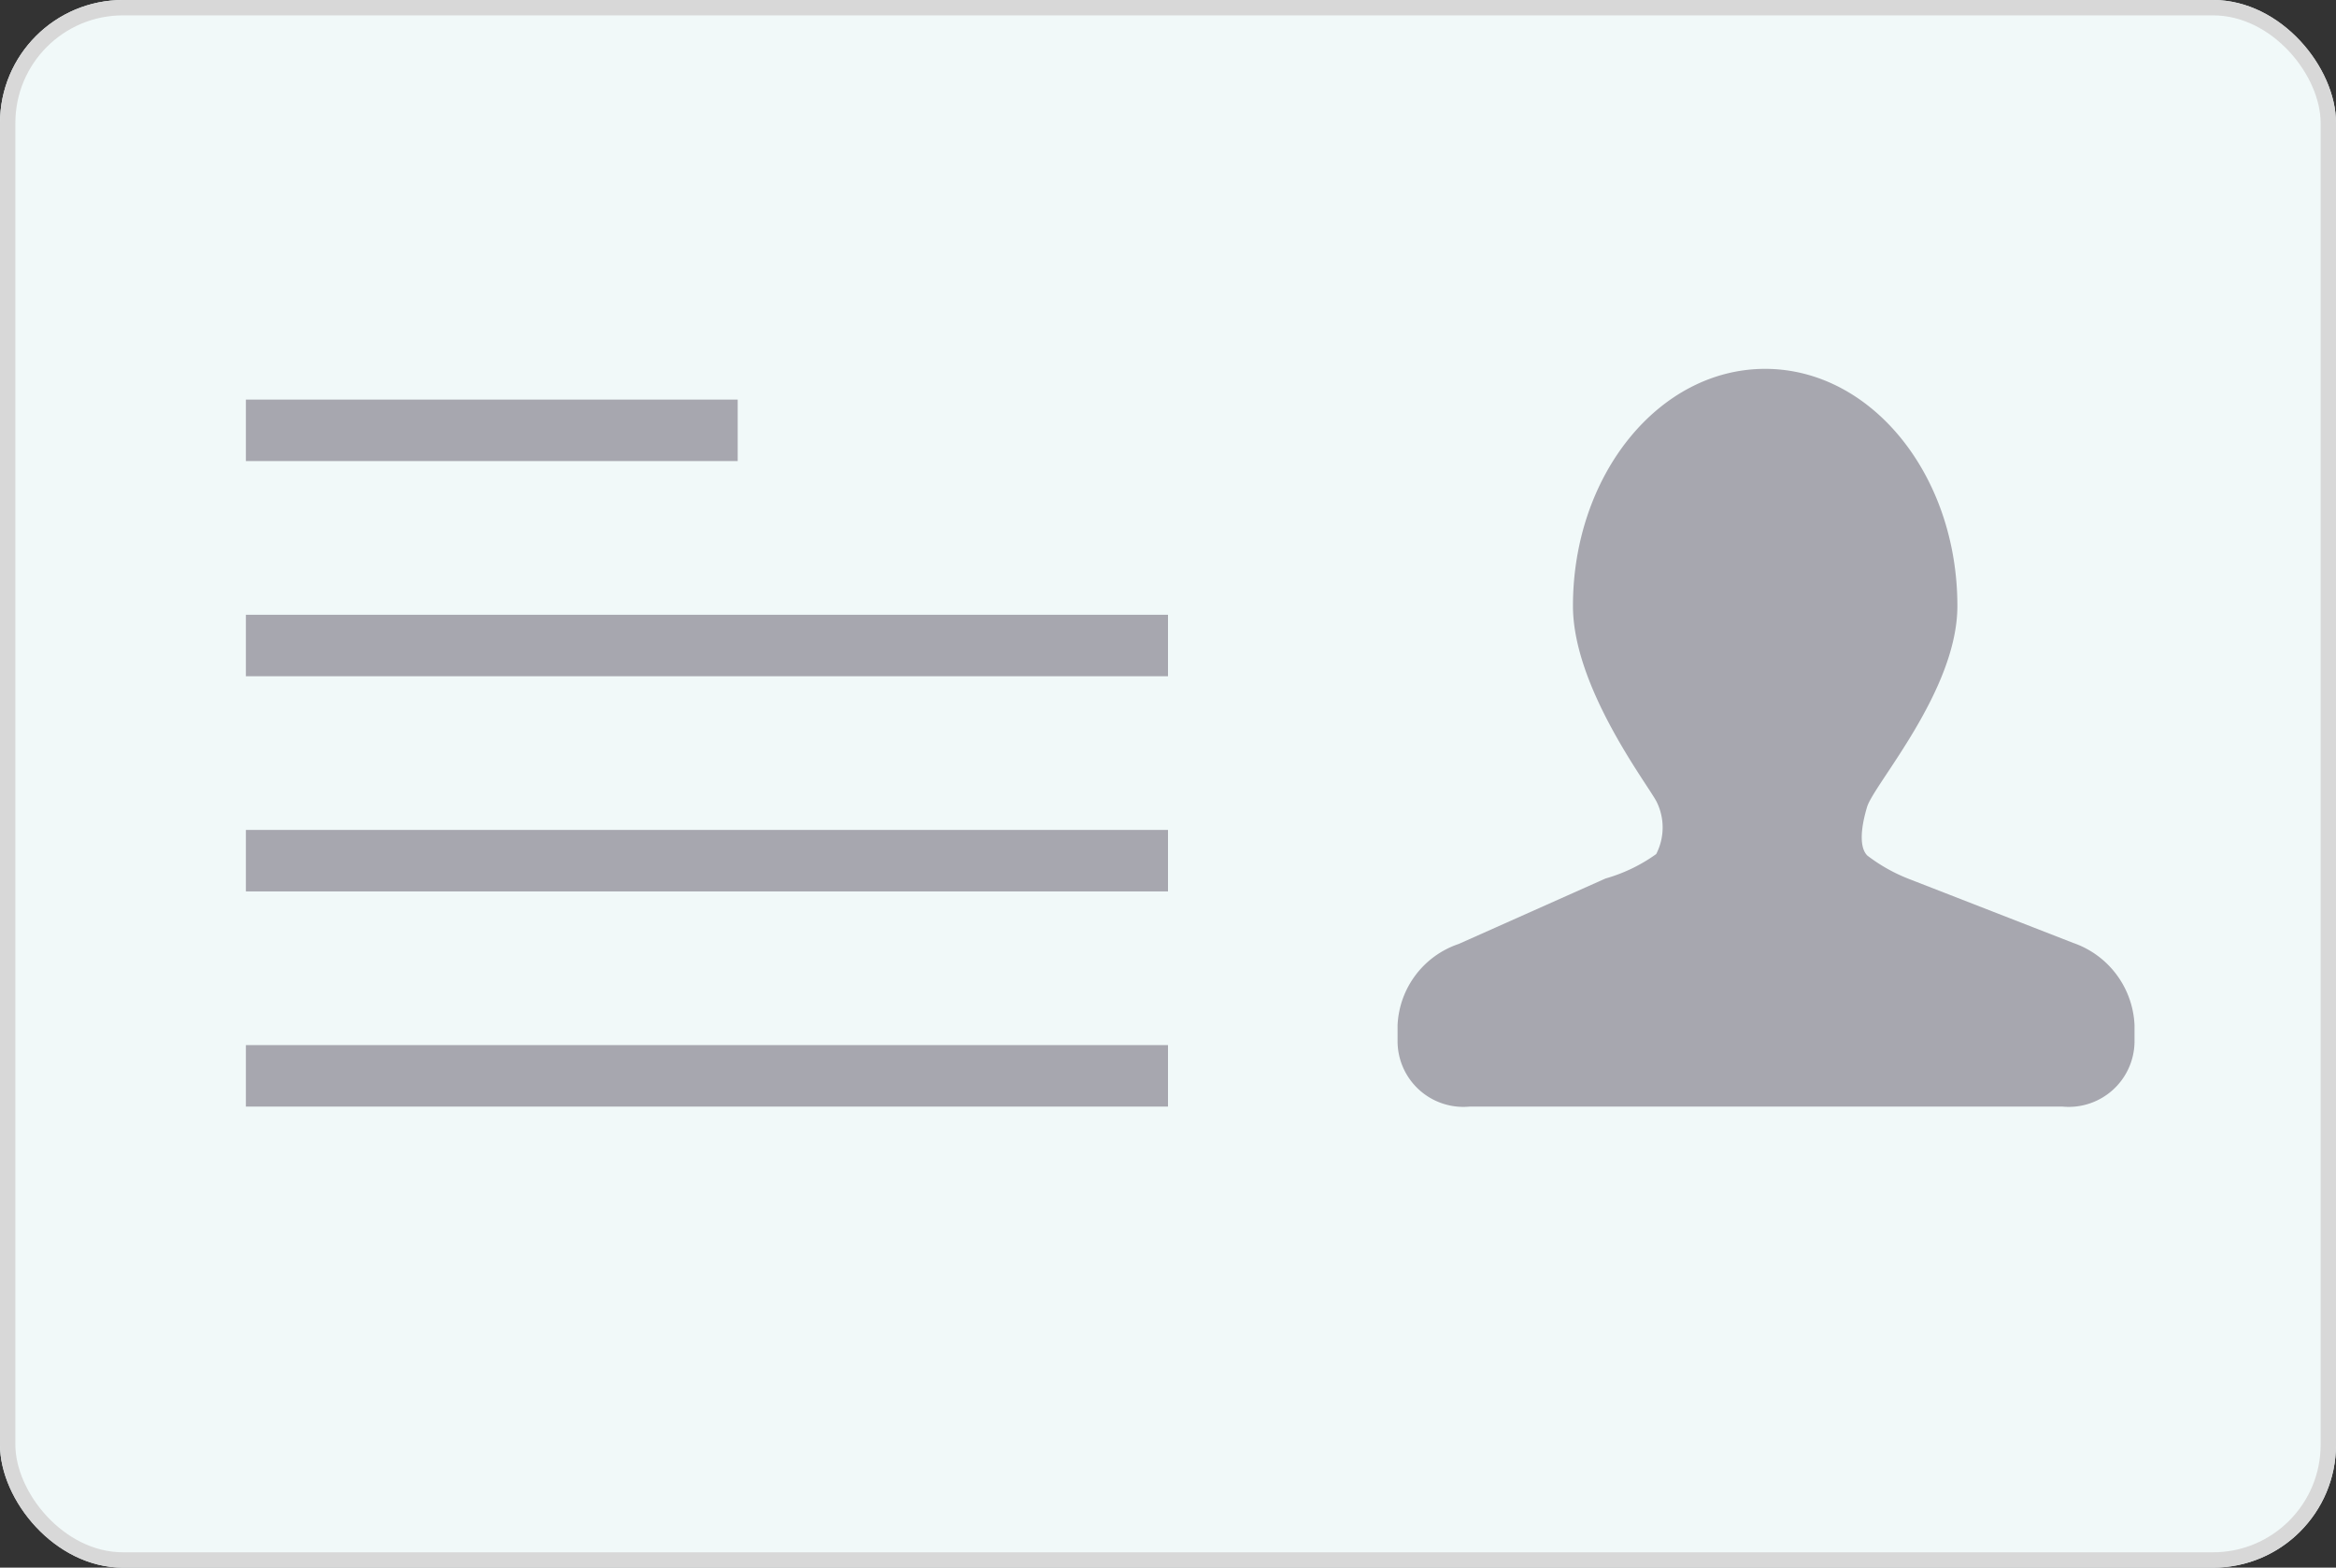 <svg xmlns="http://www.w3.org/2000/svg" width="76" height="51" viewBox="0 0 76 51">
    <rect x="0" y="0" width="76" height="51" fill="#333333" stroke="none"/>
    <defs>
        <style>.a{fill:#f1f9f9;stroke:#d8d8d8;stroke-width:0.5px;}.b{fill:#a7a7af;}.c{stroke:none;}.d{fill:none;}
        </style>
    </defs>
    <g transform="translate(-1272.824 -217)">
        <g class="a" transform="translate(1272.824 217)">
            <rect class="c" width="76" height="51" rx="4"/>
            <rect class="d" x="0.25" y="0.25" width="75.5" height="50.5" rx="3.75"/>
        </g>
        <path class="b"
              d="M22.527,18.677l-5.3-2.064a5.506,5.506,0,0,1-1.4-.778c-.252-.248-.234-.833-.011-1.58s2.939-3.783,2.939-6.541C18.756,3.454,15.956,0,12.5,0S6.248,3.454,6.248,7.713c0,2.642,2.42,5.791,2.718,6.363a1.886,1.886,0,0,1-.01,1.709,5.3,5.3,0,0,1-1.649.795L2.532,18.709a2.926,2.926,0,0,0-1.99,2.64v.563A2.141,2.141,0,0,0,2.888,24H22.172a2.141,2.141,0,0,0,2.346-2.088v-.563a2.967,2.967,0,0,0-1.99-2.672Zm0,0"
              transform="translate(1317.751 229)"/>
        <rect class="b" width="16" height="2" transform="translate(1280.824 230)"/>
        <rect class="b" width="30" height="2" transform="translate(1280.824 237)"/>
        <rect class="b" width="30" height="2" transform="translate(1280.824 244)"/>
        <rect class="b" width="30" height="2" transform="translate(1280.824 251)"/>
    </g>
</svg>